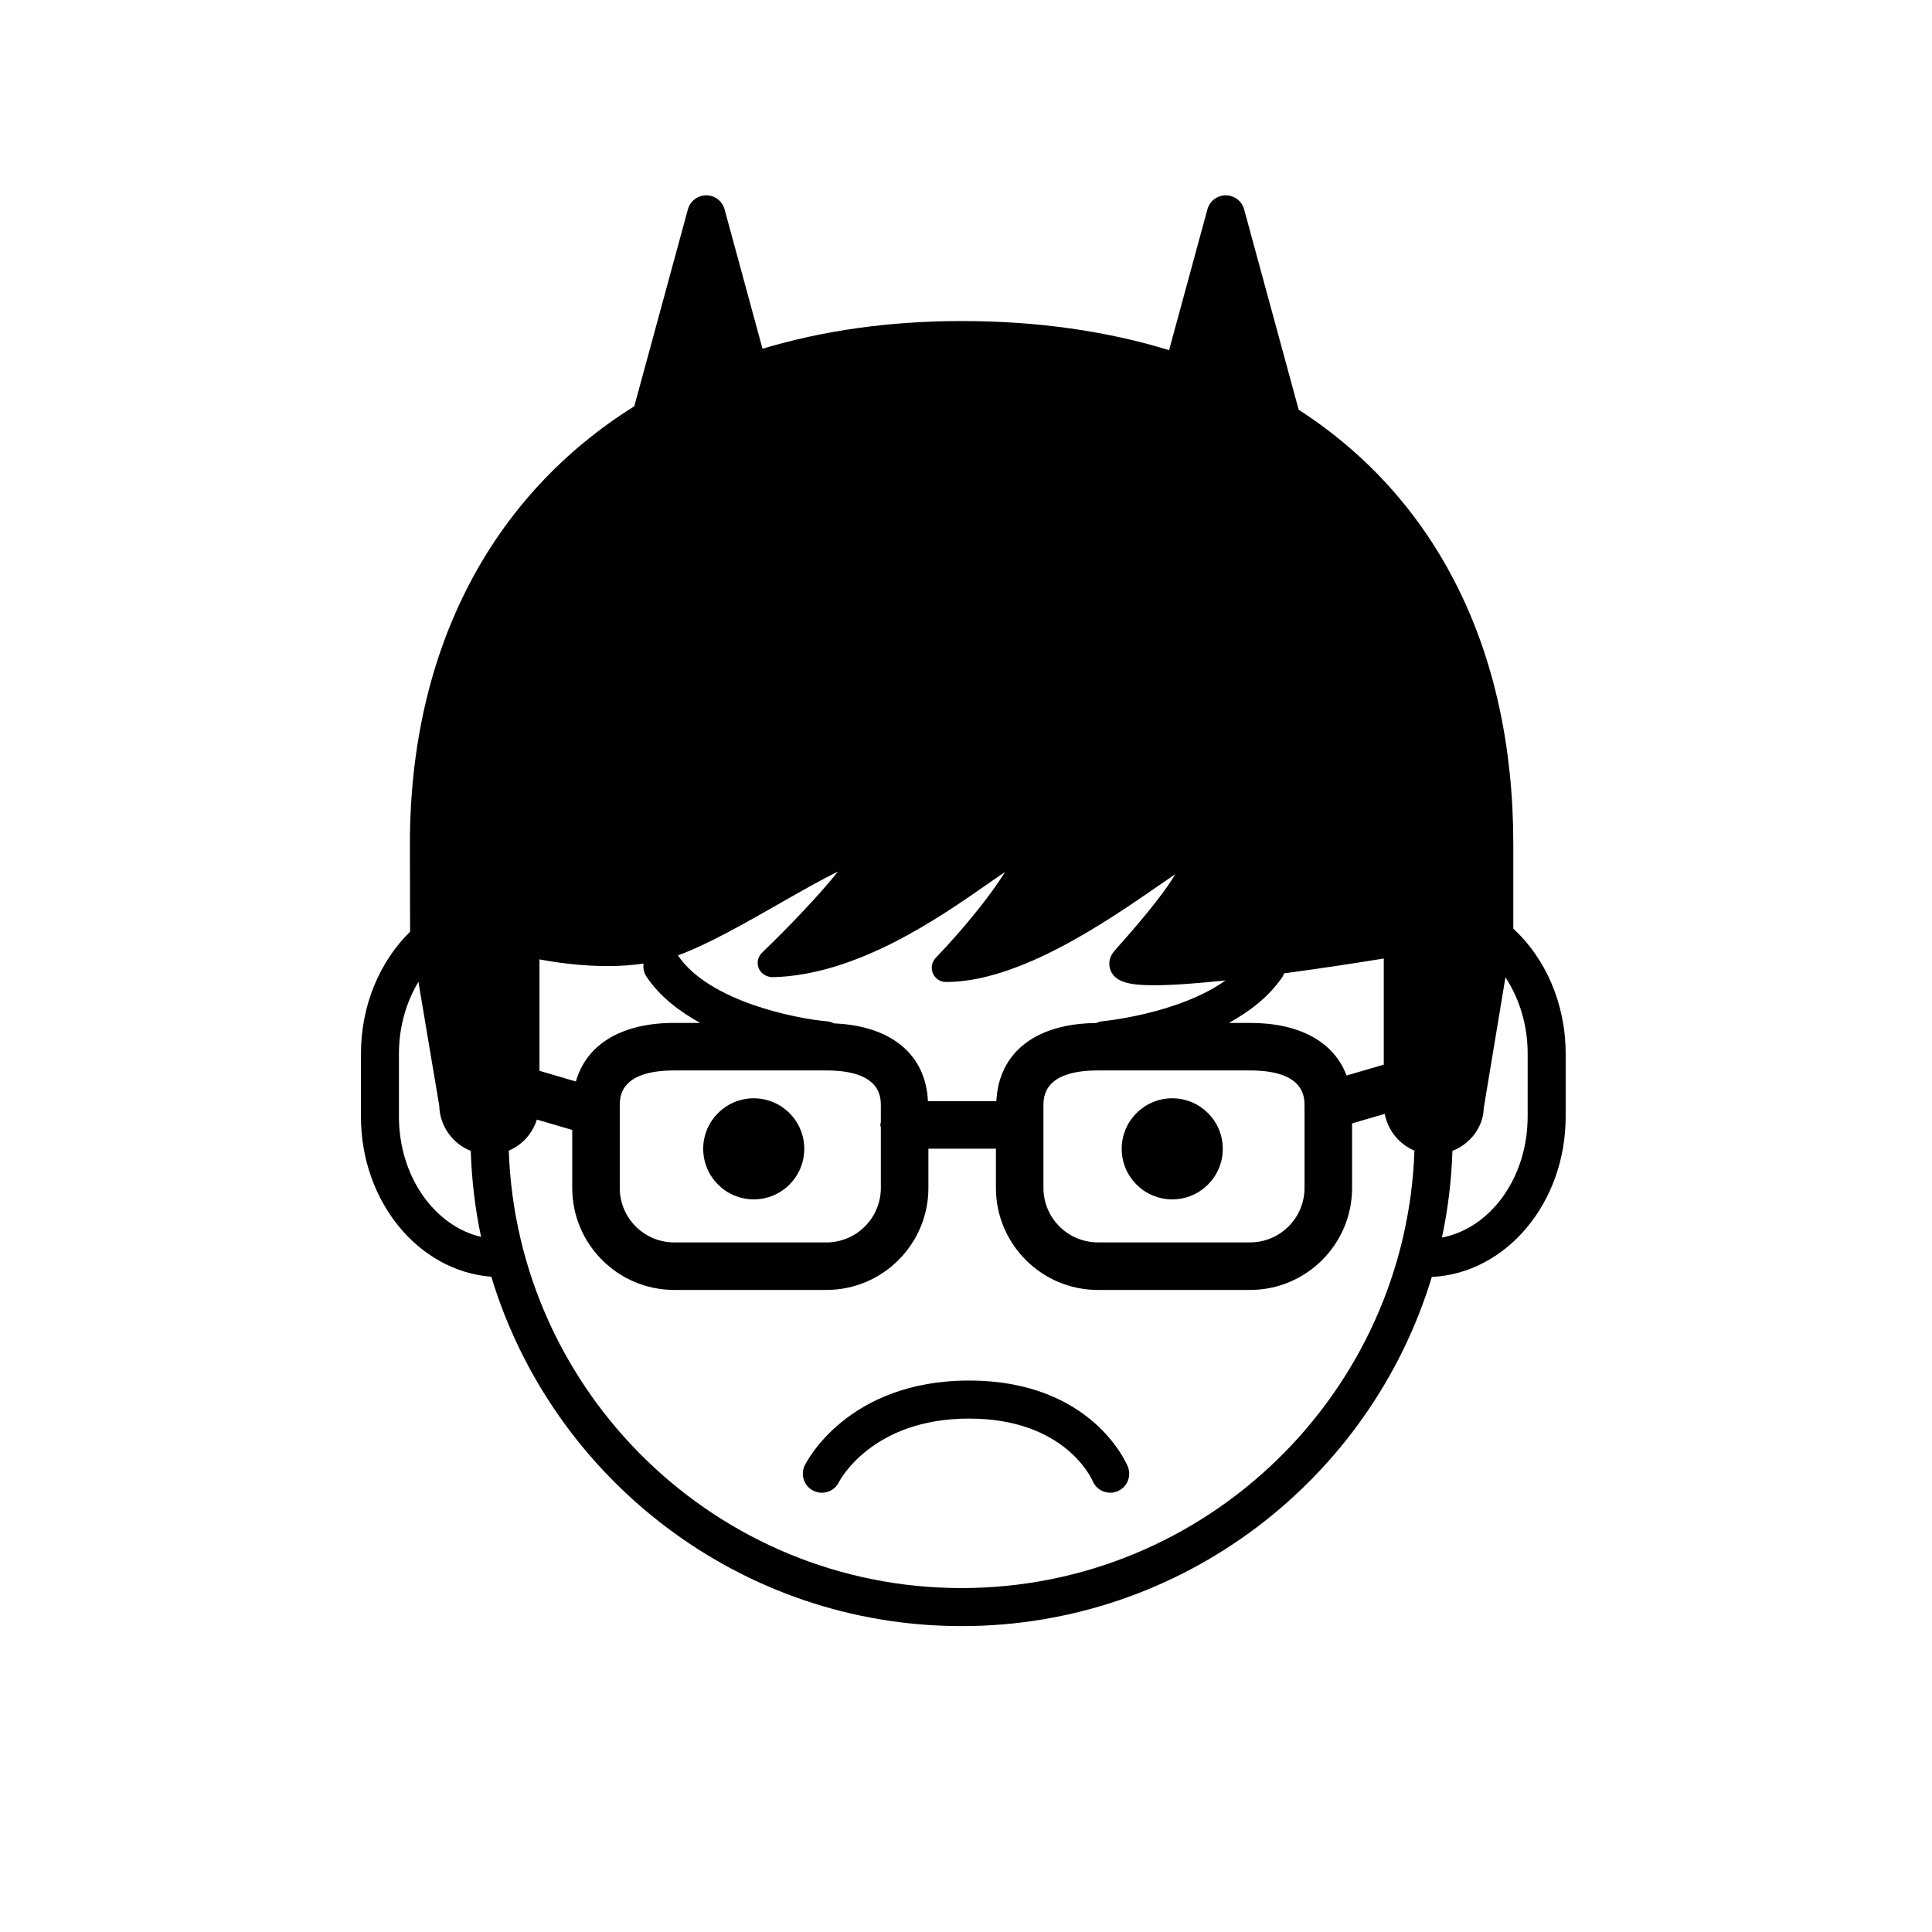 <?xml version="1.0" encoding="UTF-8"?>
<!-- Uploaded to: ICON Repo, www.svgrepo.com, Generator: ICON Repo Mixer Tools -->
<svg fill="#000000" width="800px" height="800px" version="1.1" viewBox="144 144 512 512" xmlns="http://www.w3.org/2000/svg">
 <g>
  <path d="m545.04 390.08v-22.426c0-51.785-20.602-91.656-56.875-115.07l-14.461-53.105c-0.594-2.195-2.59-3.715-4.863-3.715-2.273 0-4.266 1.523-4.863 3.715l-10.16 37.316c-16.473-5.055-34.879-7.715-54.992-7.715-19.133 0-36.797 2.539-52.754 7.34l-10.051-36.941c-0.598-2.195-2.59-3.715-4.863-3.715-2.273 0.004-4.262 1.523-4.859 3.715l-14.207 52.191c-37.59 23.484-59.461 64.051-59.461 115.99l0.047 23.02c0 0.07 0.012 0.137 0.016 0.207-7.965 7.812-13.039 19.418-13.039 32.371v16.66c0 22.52 15.289 40.961 34.551 42.426 16.172 53.508 65.914 92.59 124.63 92.59 58.695 0 108.43-39.055 124.61-92.535 19.688-0.938 35.473-19.602 35.473-42.48v-16.66c0-13.41-5.43-25.371-13.879-33.18zm-44.188 38.945c-3.301-8.828-12.289-13.941-25.566-13.941h-5.629c5.582-3.062 10.727-7.031 14.246-12.273 0.18-0.266 0.23-0.574 0.352-0.855 10.801-1.445 20.895-3.031 26.461-3.941v28.121zm-92.805 6.789h-18.133c-0.598-12.414-9.75-19.965-24.879-20.605-0.57-0.297-1.199-0.492-1.879-0.551-8.191-0.715-31.266-5.234-39.5-17.473l-0.012-0.012c0.074-0.023 0.156-0.039 0.227-0.07 7.766-2.836 17.941-8.652 26.914-13.777 4.863-2.777 10.871-6.207 15.266-8.332-4.379 5.551-12.555 14.227-20.094 21.469-1.125 1.078-1.473 2.734-0.871 4.176 0.598 1.438 2.047 2.242 3.57 2.328 22.328-0.473 44.117-15.664 57.137-24.742 1.512-1.055 3.094-2.156 4.539-3.141-3.664 6.074-11.16 15.27-18.359 22.766-1.047 1.094-1.344 2.707-0.75 4.098 0.594 1.391 1.961 2.297 3.477 2.297 19.441 0 42.641-16.062 56.508-25.652 1.406-0.977 2.887-2 4.258-2.922-2.047 3.531-6.555 9.621-15.973 20.137-2.156 2.402-1.5 4.648-1.117 5.508 1.406 3.152 5.441 3.785 11.496 3.785 4.984 0 11.695-0.516 18.918-1.273-12.539 8.918-32.527 10.816-32.773 10.836-0.551 0.051-1.047 0.242-1.531 0.453-16.078 0.145-25.816 7.848-26.438 20.699zm-111.43-5.207-9.652-2.832v-29.527c4.231 0.801 10.852 1.773 18.078 1.773 3.371 0 6.531-0.23 9.5-0.66-0.152 1.168 0.055 2.398 0.766 3.449 3.523 5.238 8.664 9.211 14.246 12.273h-6.867c-14.051 0-23.301 5.731-26.07 15.523zm11.625 6.469c0-2.324 0-9.395 14.438-9.395h40.32c14.434 0 14.434 7.074 14.434 9.395v4.328c-0.031 0.246-0.141 0.457-0.141 0.711 0 0.25 0.109 0.465 0.141 0.711v15.996c0 7.961-6.473 14.434-14.434 14.434h-40.32c-7.961 0-14.438-6.473-14.438-14.434zm112.28 0c0-2.324 0-9.395 14.434-9.395h40.32c14.438 0 14.438 7.074 14.438 9.395v21.738c0 7.961-6.481 14.434-14.438 14.434h-40.32c-7.961 0-14.434-6.473-14.434-14.434zm-170.8 2.84v-16.66c0-7.117 1.93-13.695 5.164-19.055l5.523 32.84c0.137 5.43 3.559 10.039 8.344 11.965 0.25 7.785 1.168 15.402 2.734 22.781-12.387-2.91-21.766-16.086-21.766-31.871zm149.11 124.94c-64.824 0-117.78-51.629-120-115.92 3.559-1.5 6.266-4.527 7.445-8.238l9.371 2.746v15.375c0 14.902 12.125 27.031 27.035 27.031h40.32c14.902 0 27.031-12.125 27.031-27.031v-10.402h17.895v10.402c0 14.902 12.125 27.031 27.031 27.031h40.32c14.906 0 27.035-12.125 27.035-27.031v-17.102l8.652-2.535c0.836 4.402 3.844 8.051 7.875 9.754-2.227 64.293-55.188 115.92-120.01 115.92zm150.01-124.94c0 16.176-9.859 29.598-22.711 32.051 1.594-7.445 2.523-15.121 2.781-22.969 1.723-0.684 3.316-1.699 4.637-3.031 2.309-2.328 3.602-5.297 3.672-8.379l5.734-34.566c3.68 5.559 5.894 12.586 5.894 20.227l-0.004 16.668z"/>
  <path d="m357.14 448.45c0 7.398-5.996 13.395-13.391 13.395-7.394 0-13.391-5.996-13.391-13.395 0-7.394 5.996-13.391 13.391-13.391 7.394 0 13.391 5.996 13.391 13.391"/>
  <path d="m468.05 448.45c0 7.398-5.996 13.395-13.395 13.395-7.394 0-13.391-5.996-13.391-13.395 0-7.394 5.996-13.391 13.391-13.391 7.398 0 13.395 5.996 13.395 13.391"/>
  <path d="m400.82 509.86c-32.145 0-43.098 21.547-43.543 22.469-1.23 2.492-0.195 5.516 2.301 6.742 2.516 1.223 5.516 0.203 6.742-2.301 0.086-0.168 8.566-16.832 34.5-16.832 25.297 0 32.422 15.805 32.746 16.551 0.801 1.934 2.676 3.098 4.648 3.098 0.637 0 1.281-0.117 1.906-0.371 2.578-1.055 3.812-3.988 2.762-6.57-0.383-0.93-9.68-22.785-42.062-22.785z"/>
 </g>
</svg>